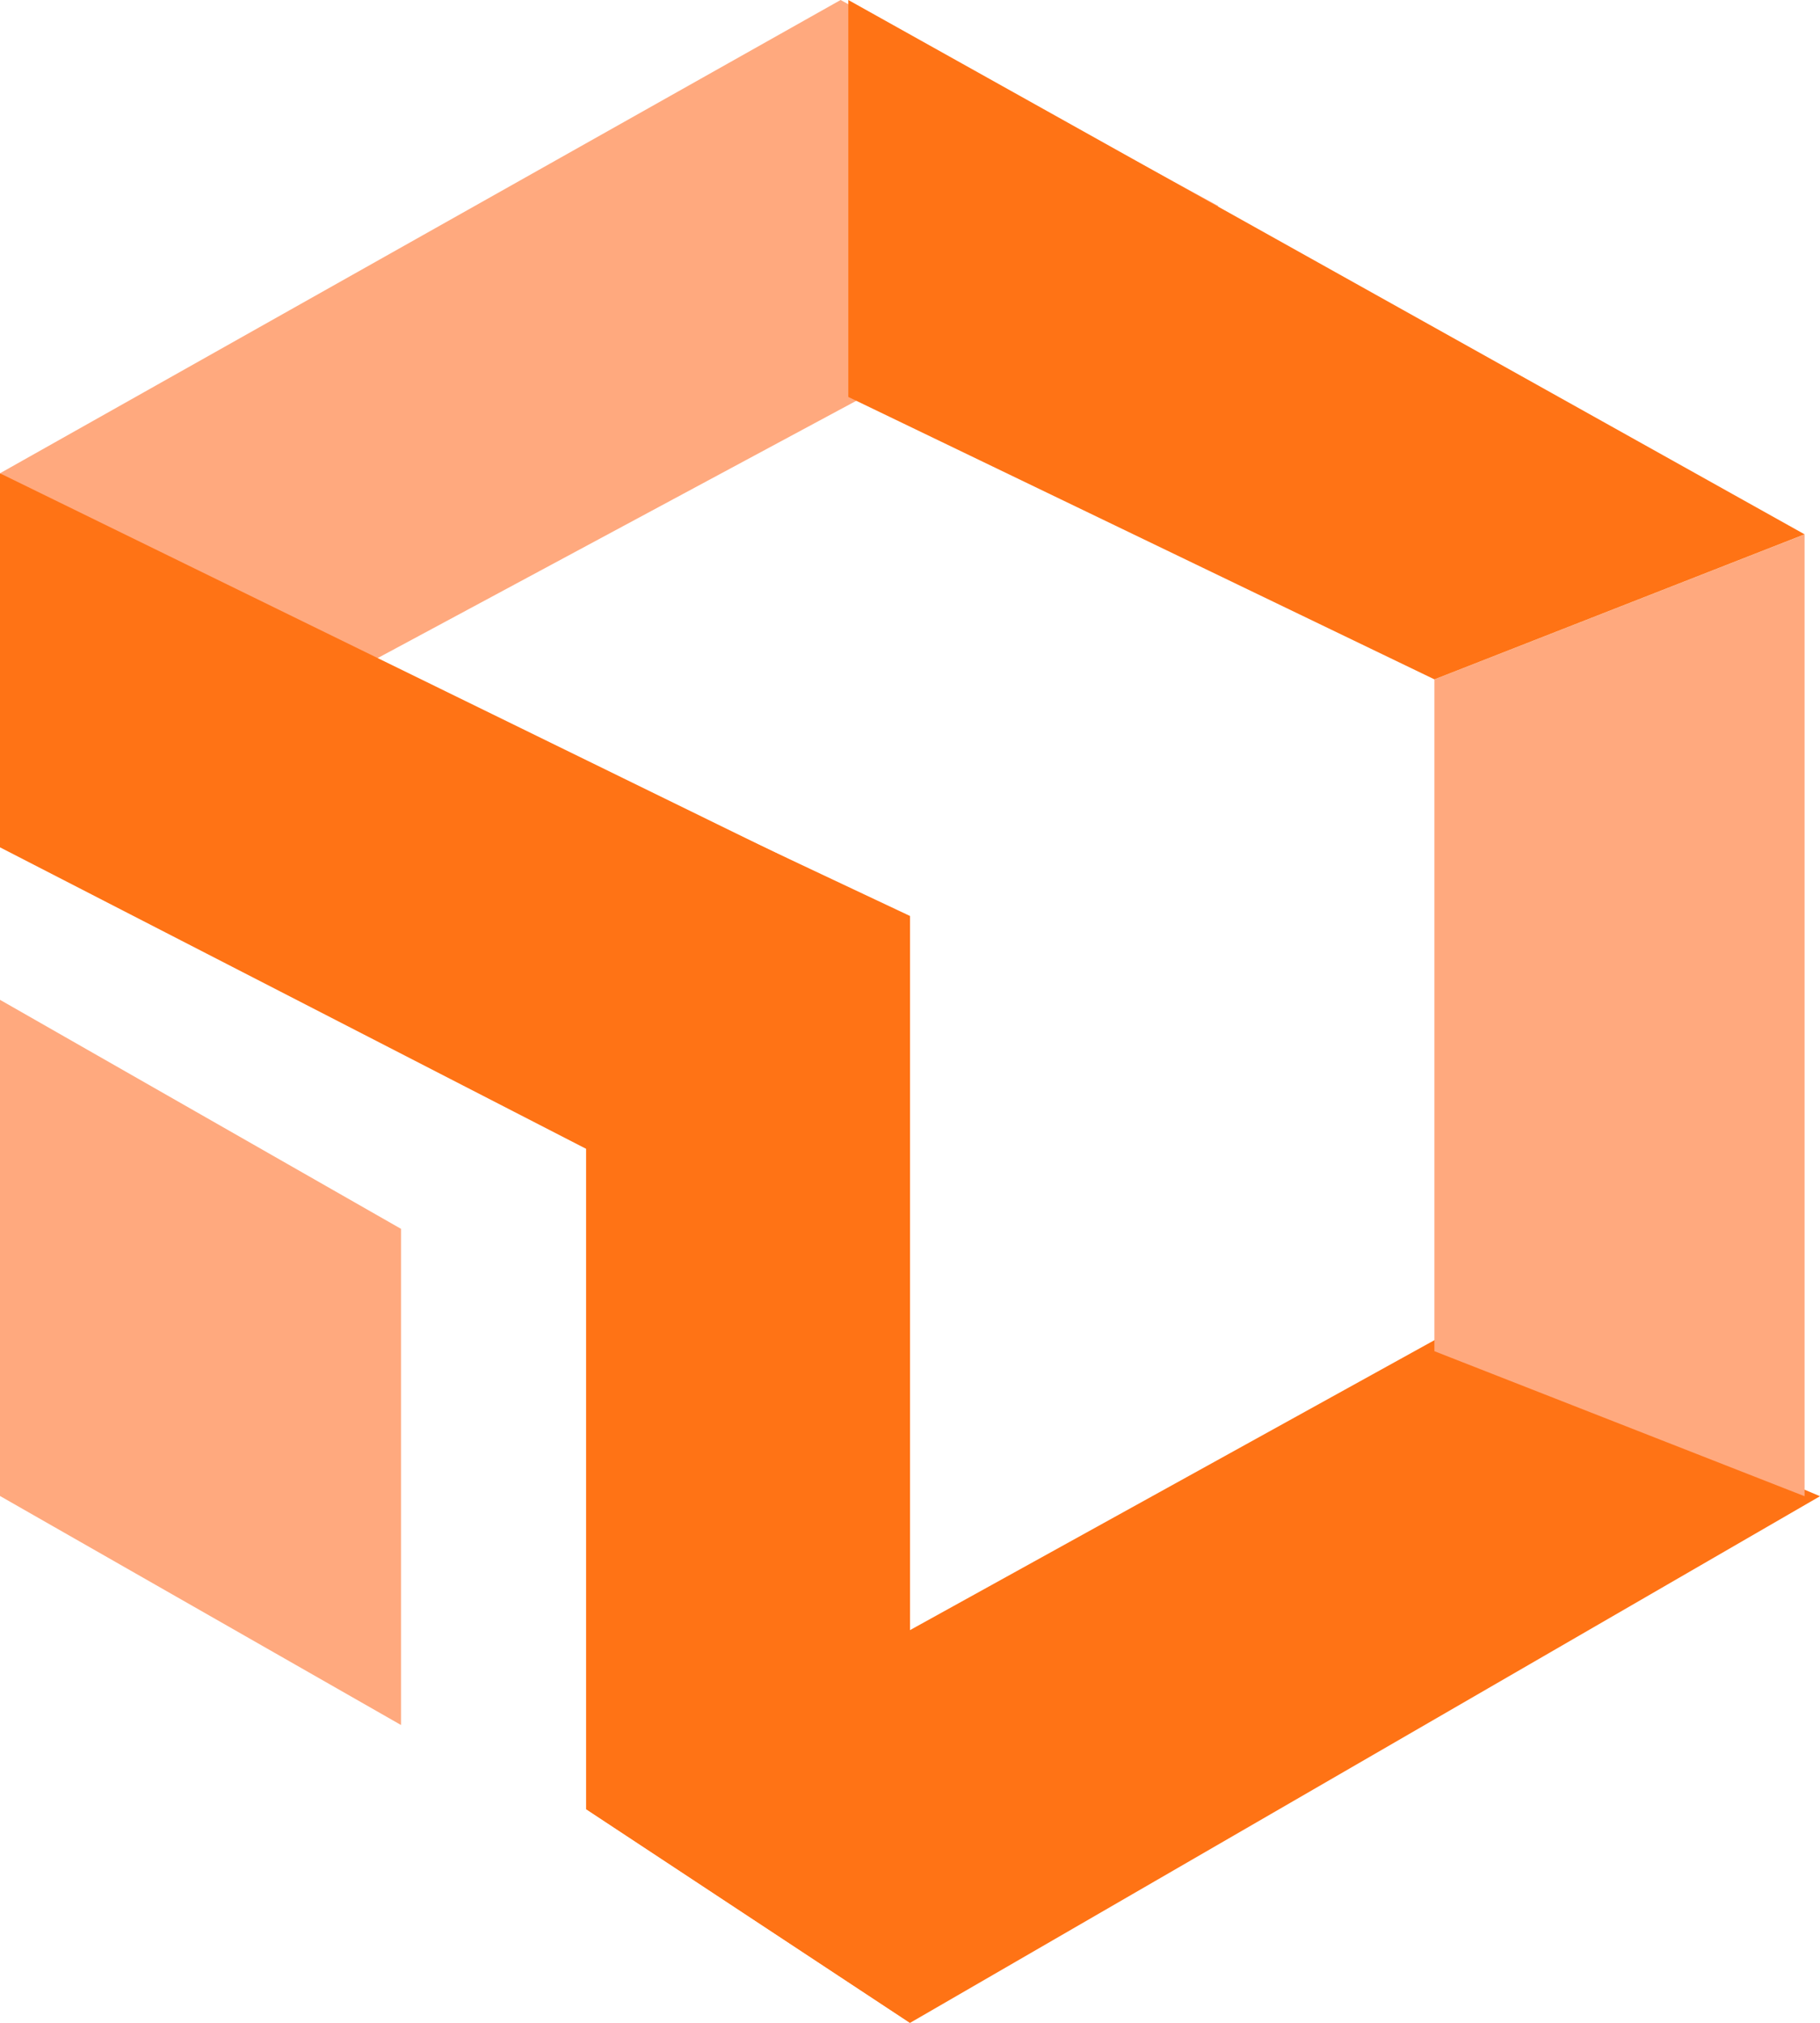 <svg width="54" height="60" viewBox="0 0 54 60" fill="none" xmlns="http://www.w3.org/2000/svg">
<path d="M42.788 39.625L54 44.38L27 60.002L17.39 53.663L42.788 39.625Z" fill="#FF7315"/>
<path d="M24.941 0L36.153 6.113L9.61 20.377L0 14.038L24.941 0Z" fill="#FFA97E"/>
<path d="M17.39 22.641L27 27.169V59.999L17.39 53.659V22.641Z" fill="#FF7315"/>
<path d="M27 39.017V27.244L0 14.039V25.133L27 39.017Z" fill="#FF7315"/>
<path d="M42.559 20.153L53.542 15.852L53.542 44.38L42.559 40.078L42.559 20.153Z" fill="#FFA97E"/>
<path d="M42.56 20.151L53.543 15.849L25.17 0V11.774L42.56 20.151Z" fill="#FF7315"/>
<path d="M0 29.656L11.898 36.449V51.166L0 44.373V29.656Z" fill="#FFA97E"/>
</svg>
